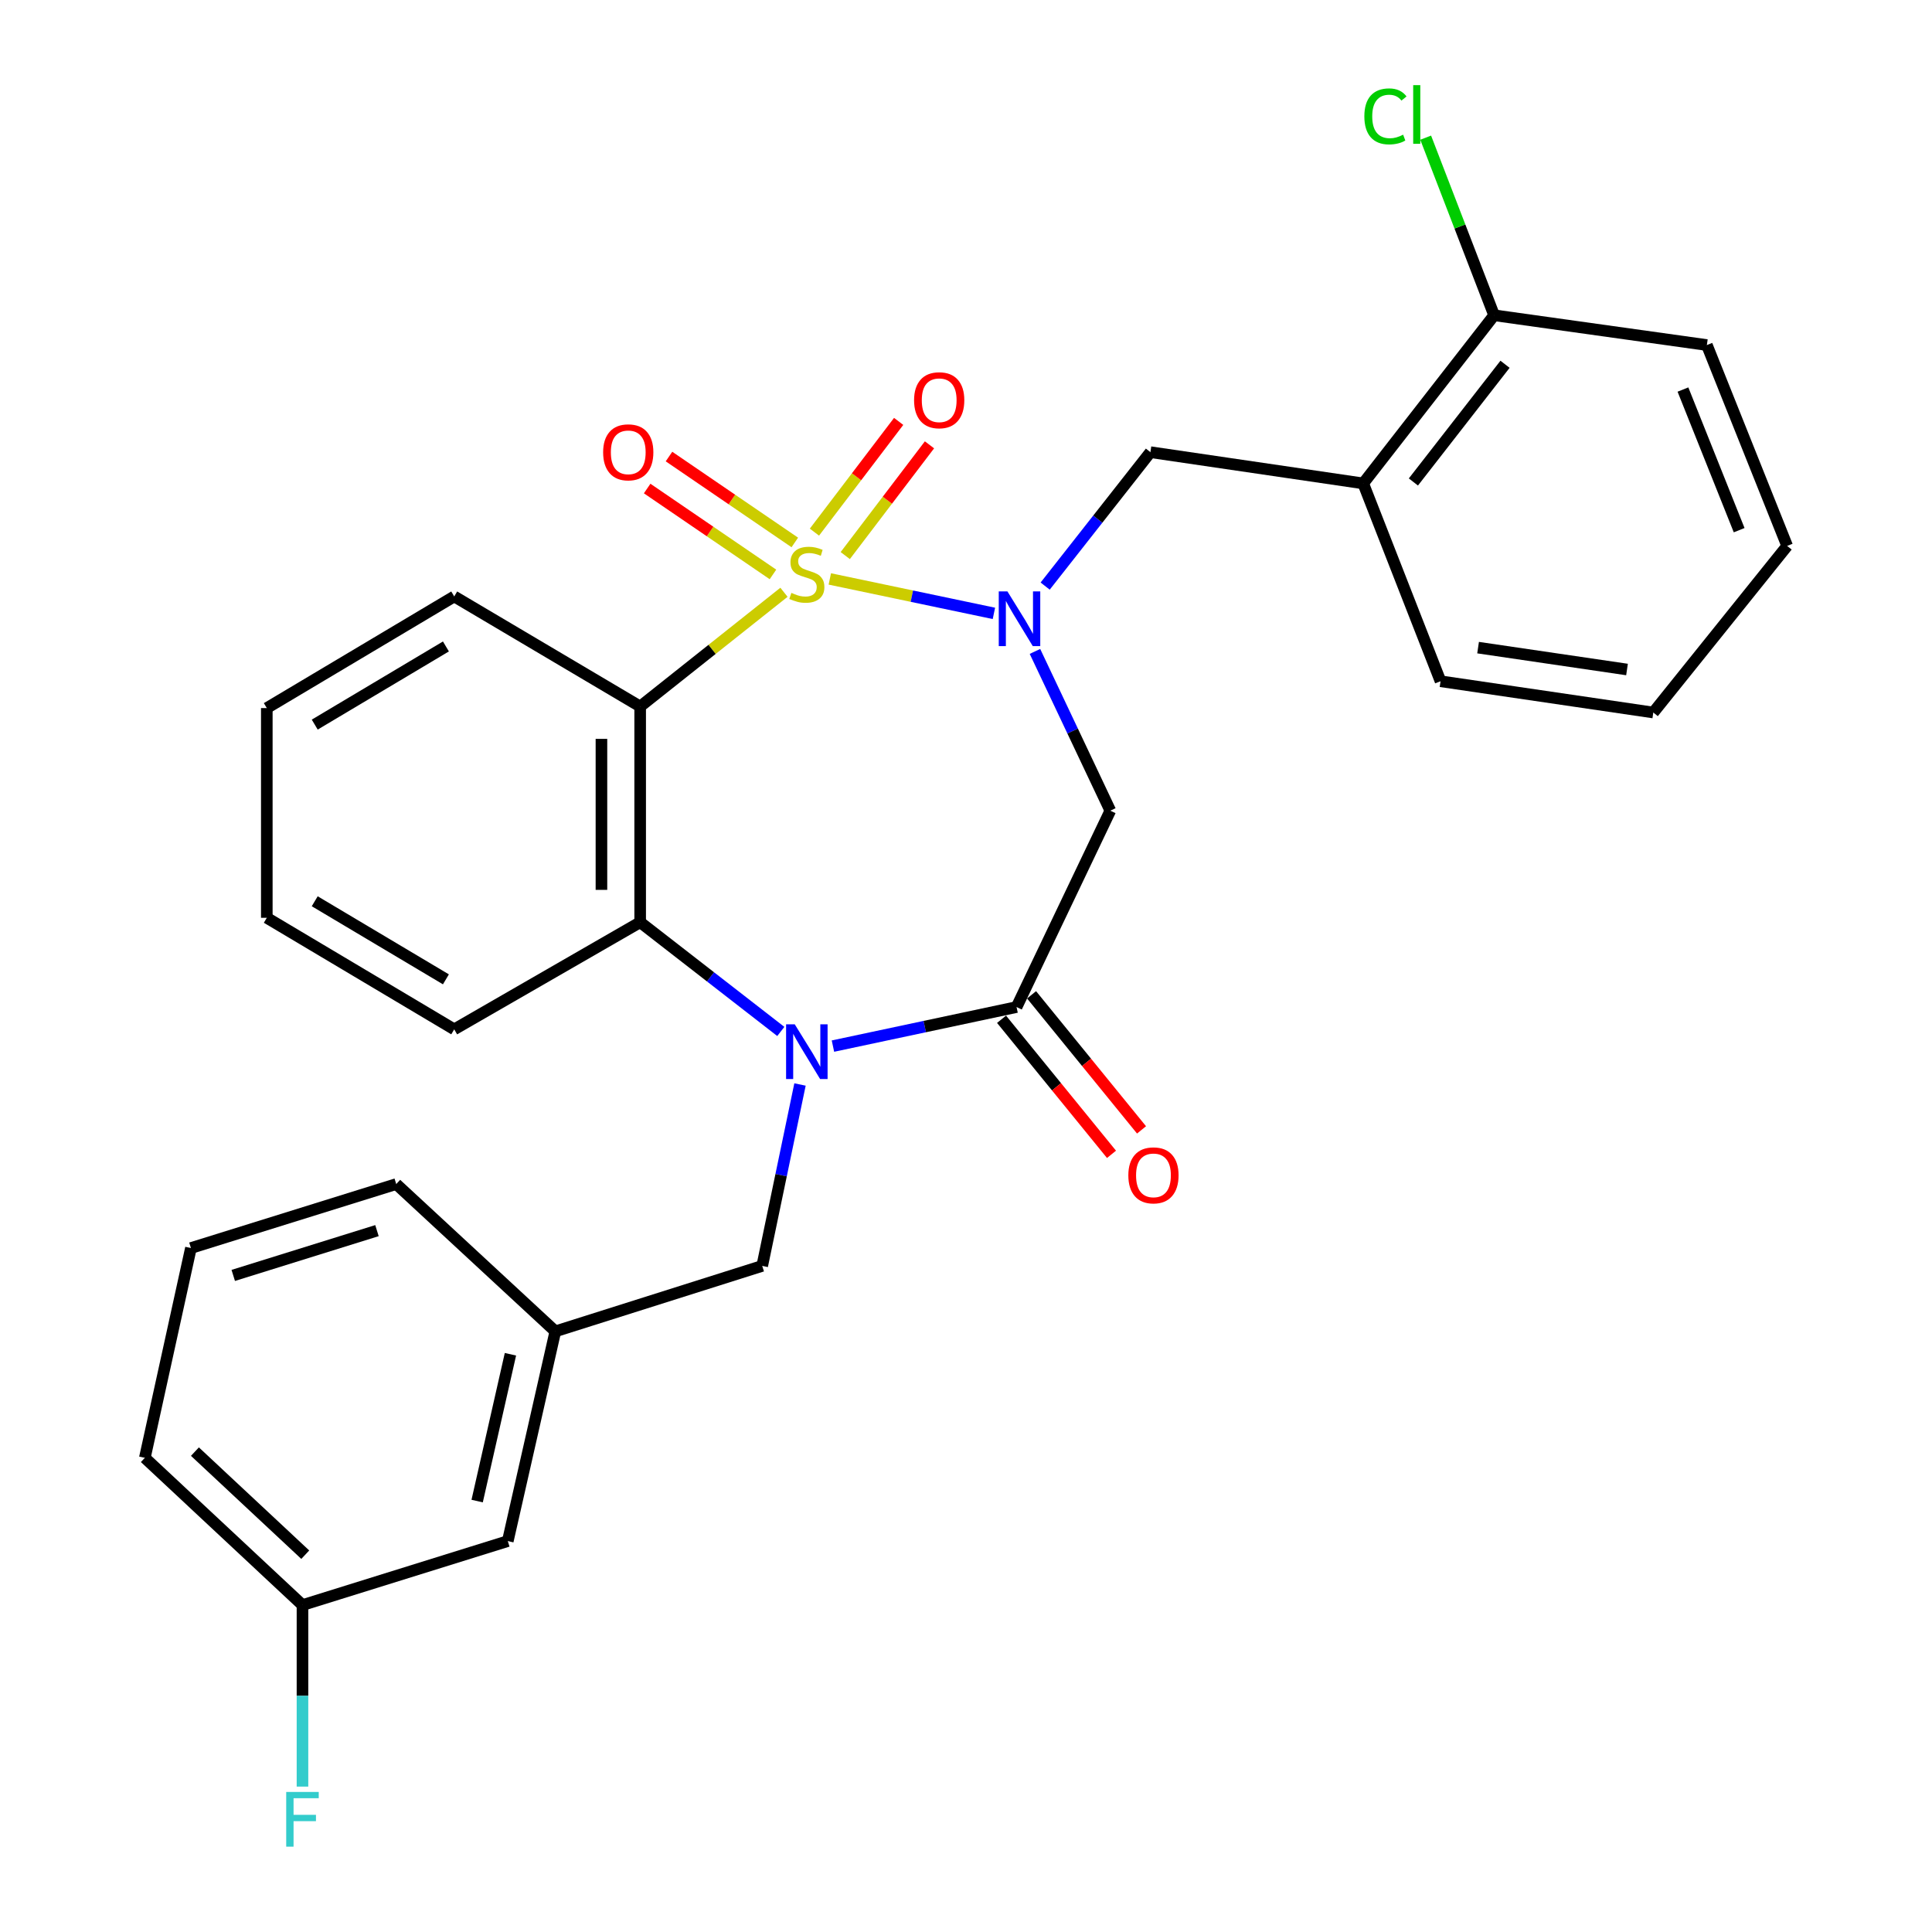 <?xml version='1.0' encoding='iso-8859-1'?>
<svg version='1.1' baseProfile='full'
              xmlns='http://www.w3.org/2000/svg'
                      xmlns:rdkit='http://www.rdkit.org/xml'
                      xmlns:xlink='http://www.w3.org/1999/xlink'
                  xml:space='preserve'
width='1000px' height='1000px' viewBox='0 0 1000 1000'>
<!-- END OF HEADER -->
<rect style='opacity:1.0;fill:#FFFFFF;stroke:none' width='1000' height='1000' x='0' y='0'> </rect>
<path class='bond-0' d='M 429.51,299.655 L 471.978,308.569' style='fill:none;fill-rule:evenodd;stroke:#CCCC00;stroke-width:6px;stroke-linecap:butt;stroke-linejoin:miter;stroke-opacity:1' />
<path class='bond-0' d='M 471.978,308.569 L 514.446,317.484' style='fill:none;fill-rule:evenodd;stroke:#0000FF;stroke-width:6px;stroke-linecap:butt;stroke-linejoin:miter;stroke-opacity:1' />
<path class='bond-1' d='M 405.783,306.559 L 368.566,336.123' style='fill:none;fill-rule:evenodd;stroke:#CCCC00;stroke-width:6px;stroke-linecap:butt;stroke-linejoin:miter;stroke-opacity:1' />
<path class='bond-1' d='M 368.566,336.123 L 331.349,365.688' style='fill:none;fill-rule:evenodd;stroke:#000000;stroke-width:6px;stroke-linecap:butt;stroke-linejoin:miter;stroke-opacity:1' />
<path class='bond-7' d='M 411.391,280.771 L 378.83,258.538' style='fill:none;fill-rule:evenodd;stroke:#CCCC00;stroke-width:6px;stroke-linecap:butt;stroke-linejoin:miter;stroke-opacity:1' />
<path class='bond-7' d='M 378.83,258.538 L 346.27,236.306' style='fill:none;fill-rule:evenodd;stroke:#FF0000;stroke-width:6px;stroke-linecap:butt;stroke-linejoin:miter;stroke-opacity:1' />
<path class='bond-7' d='M 400.088,297.324 L 367.528,275.092' style='fill:none;fill-rule:evenodd;stroke:#CCCC00;stroke-width:6px;stroke-linecap:butt;stroke-linejoin:miter;stroke-opacity:1' />
<path class='bond-7' d='M 367.528,275.092 L 334.967,252.859' style='fill:none;fill-rule:evenodd;stroke:#FF0000;stroke-width:6px;stroke-linecap:butt;stroke-linejoin:miter;stroke-opacity:1' />
<path class='bond-8' d='M 437.504,287.566 L 459.301,258.906' style='fill:none;fill-rule:evenodd;stroke:#CCCC00;stroke-width:6px;stroke-linecap:butt;stroke-linejoin:miter;stroke-opacity:1' />
<path class='bond-8' d='M 459.301,258.906 L 481.099,230.246' style='fill:none;fill-rule:evenodd;stroke:#FF0000;stroke-width:6px;stroke-linecap:butt;stroke-linejoin:miter;stroke-opacity:1' />
<path class='bond-8' d='M 421.55,275.432 L 443.347,246.772' style='fill:none;fill-rule:evenodd;stroke:#CCCC00;stroke-width:6px;stroke-linecap:butt;stroke-linejoin:miter;stroke-opacity:1' />
<path class='bond-8' d='M 443.347,246.772 L 465.144,218.112' style='fill:none;fill-rule:evenodd;stroke:#FF0000;stroke-width:6px;stroke-linecap:butt;stroke-linejoin:miter;stroke-opacity:1' />
<path class='bond-5' d='M 535.694,337.172 L 555.197,378.39' style='fill:none;fill-rule:evenodd;stroke:#0000FF;stroke-width:6px;stroke-linecap:butt;stroke-linejoin:miter;stroke-opacity:1' />
<path class='bond-5' d='M 555.197,378.39 L 574.699,419.607' style='fill:none;fill-rule:evenodd;stroke:#000000;stroke-width:6px;stroke-linecap:butt;stroke-linejoin:miter;stroke-opacity:1' />
<path class='bond-6' d='M 540.977,303.363 L 568.216,268.702' style='fill:none;fill-rule:evenodd;stroke:#0000FF;stroke-width:6px;stroke-linecap:butt;stroke-linejoin:miter;stroke-opacity:1' />
<path class='bond-6' d='M 568.216,268.702 L 595.456,234.041' style='fill:none;fill-rule:evenodd;stroke:#000000;stroke-width:6px;stroke-linecap:butt;stroke-linejoin:miter;stroke-opacity:1' />
<path class='bond-4' d='M 331.349,365.688 L 331.349,477.346' style='fill:none;fill-rule:evenodd;stroke:#000000;stroke-width:6px;stroke-linecap:butt;stroke-linejoin:miter;stroke-opacity:1' />
<path class='bond-4' d='M 311.305,382.436 L 311.305,460.597' style='fill:none;fill-rule:evenodd;stroke:#000000;stroke-width:6px;stroke-linecap:butt;stroke-linejoin:miter;stroke-opacity:1' />
<path class='bond-14' d='M 331.349,365.688 L 235.103,308.717' style='fill:none;fill-rule:evenodd;stroke:#000000;stroke-width:6px;stroke-linecap:butt;stroke-linejoin:miter;stroke-opacity:1' />
<path class='bond-2' d='M 404.147,533.878 L 367.748,505.612' style='fill:none;fill-rule:evenodd;stroke:#0000FF;stroke-width:6px;stroke-linecap:butt;stroke-linejoin:miter;stroke-opacity:1' />
<path class='bond-2' d='M 367.748,505.612 L 331.349,477.346' style='fill:none;fill-rule:evenodd;stroke:#000000;stroke-width:6px;stroke-linecap:butt;stroke-linejoin:miter;stroke-opacity:1' />
<path class='bond-10' d='M 414.079,561.33 L 404.301,608.279' style='fill:none;fill-rule:evenodd;stroke:#0000FF;stroke-width:6px;stroke-linecap:butt;stroke-linejoin:miter;stroke-opacity:1' />
<path class='bond-10' d='M 404.301,608.279 L 394.522,655.228' style='fill:none;fill-rule:evenodd;stroke:#000000;stroke-width:6px;stroke-linecap:butt;stroke-linejoin:miter;stroke-opacity:1' />
<path class='bond-29' d='M 431.132,541.463 L 478.651,531.353' style='fill:none;fill-rule:evenodd;stroke:#0000FF;stroke-width:6px;stroke-linecap:butt;stroke-linejoin:miter;stroke-opacity:1' />
<path class='bond-29' d='M 478.651,531.353 L 526.169,521.243' style='fill:none;fill-rule:evenodd;stroke:#000000;stroke-width:6px;stroke-linecap:butt;stroke-linejoin:miter;stroke-opacity:1' />
<path class='bond-3' d='M 526.169,521.243 L 574.699,419.607' style='fill:none;fill-rule:evenodd;stroke:#000000;stroke-width:6px;stroke-linecap:butt;stroke-linejoin:miter;stroke-opacity:1' />
<path class='bond-11' d='M 518.397,527.57 L 546.854,562.526' style='fill:none;fill-rule:evenodd;stroke:#000000;stroke-width:6px;stroke-linecap:butt;stroke-linejoin:miter;stroke-opacity:1' />
<path class='bond-11' d='M 546.854,562.526 L 575.311,597.482' style='fill:none;fill-rule:evenodd;stroke:#FF0000;stroke-width:6px;stroke-linecap:butt;stroke-linejoin:miter;stroke-opacity:1' />
<path class='bond-11' d='M 533.941,514.916 L 562.399,549.871' style='fill:none;fill-rule:evenodd;stroke:#000000;stroke-width:6px;stroke-linecap:butt;stroke-linejoin:miter;stroke-opacity:1' />
<path class='bond-11' d='M 562.399,549.871 L 590.856,584.827' style='fill:none;fill-rule:evenodd;stroke:#FF0000;stroke-width:6px;stroke-linecap:butt;stroke-linejoin:miter;stroke-opacity:1' />
<path class='bond-19' d='M 331.349,477.346 L 235.103,532.791' style='fill:none;fill-rule:evenodd;stroke:#000000;stroke-width:6px;stroke-linecap:butt;stroke-linejoin:miter;stroke-opacity:1' />
<path class='bond-9' d='M 595.456,234.041 L 705.588,250.21' style='fill:none;fill-rule:evenodd;stroke:#000000;stroke-width:6px;stroke-linecap:butt;stroke-linejoin:miter;stroke-opacity:1' />
<path class='bond-12' d='M 705.588,250.21 L 773.349,163.184' style='fill:none;fill-rule:evenodd;stroke:#000000;stroke-width:6px;stroke-linecap:butt;stroke-linejoin:miter;stroke-opacity:1' />
<path class='bond-12' d='M 731.568,249.471 L 779.001,188.552' style='fill:none;fill-rule:evenodd;stroke:#000000;stroke-width:6px;stroke-linecap:butt;stroke-linejoin:miter;stroke-opacity:1' />
<path class='bond-20' d='M 705.588,250.21 L 745.621,352.614' style='fill:none;fill-rule:evenodd;stroke:#000000;stroke-width:6px;stroke-linecap:butt;stroke-linejoin:miter;stroke-opacity:1' />
<path class='bond-13' d='M 394.522,655.228 L 287.441,689.114' style='fill:none;fill-rule:evenodd;stroke:#000000;stroke-width:6px;stroke-linecap:butt;stroke-linejoin:miter;stroke-opacity:1' />
<path class='bond-16' d='M 773.349,163.184 L 755.639,117.22' style='fill:none;fill-rule:evenodd;stroke:#000000;stroke-width:6px;stroke-linecap:butt;stroke-linejoin:miter;stroke-opacity:1' />
<path class='bond-16' d='M 755.639,117.22 L 737.929,71.256' style='fill:none;fill-rule:evenodd;stroke:#00CC00;stroke-width:6px;stroke-linecap:butt;stroke-linejoin:miter;stroke-opacity:1' />
<path class='bond-23' d='M 773.349,163.184 L 883.471,178.596' style='fill:none;fill-rule:evenodd;stroke:#000000;stroke-width:6px;stroke-linecap:butt;stroke-linejoin:miter;stroke-opacity:1' />
<path class='bond-15' d='M 287.441,689.114 L 262.831,797.666' style='fill:none;fill-rule:evenodd;stroke:#000000;stroke-width:6px;stroke-linecap:butt;stroke-linejoin:miter;stroke-opacity:1' />
<path class='bond-15' d='M 264.201,700.965 L 246.974,776.951' style='fill:none;fill-rule:evenodd;stroke:#000000;stroke-width:6px;stroke-linecap:butt;stroke-linejoin:miter;stroke-opacity:1' />
<path class='bond-22' d='M 287.441,689.114 L 205.092,612.868' style='fill:none;fill-rule:evenodd;stroke:#000000;stroke-width:6px;stroke-linecap:butt;stroke-linejoin:miter;stroke-opacity:1' />
<path class='bond-25' d='M 235.103,308.717 L 138.099,366.501' style='fill:none;fill-rule:evenodd;stroke:#000000;stroke-width:6px;stroke-linecap:butt;stroke-linejoin:miter;stroke-opacity:1' />
<path class='bond-25' d='M 230.81,334.605 L 162.908,375.054' style='fill:none;fill-rule:evenodd;stroke:#000000;stroke-width:6px;stroke-linecap:butt;stroke-linejoin:miter;stroke-opacity:1' />
<path class='bond-17' d='M 262.831,797.666 L 156.562,830.783' style='fill:none;fill-rule:evenodd;stroke:#000000;stroke-width:6px;stroke-linecap:butt;stroke-linejoin:miter;stroke-opacity:1' />
<path class='bond-18' d='M 156.562,830.783 L 156.562,877.762' style='fill:none;fill-rule:evenodd;stroke:#000000;stroke-width:6px;stroke-linecap:butt;stroke-linejoin:miter;stroke-opacity:1' />
<path class='bond-18' d='M 156.562,877.762 L 156.562,924.741' style='fill:none;fill-rule:evenodd;stroke:#33CCCC;stroke-width:6px;stroke-linecap:butt;stroke-linejoin:miter;stroke-opacity:1' />
<path class='bond-32' d='M 156.562,830.783 L 74.971,754.57' style='fill:none;fill-rule:evenodd;stroke:#000000;stroke-width:6px;stroke-linecap:butt;stroke-linejoin:miter;stroke-opacity:1' />
<path class='bond-32' d='M 158.006,804.703 L 100.892,751.354' style='fill:none;fill-rule:evenodd;stroke:#000000;stroke-width:6px;stroke-linecap:butt;stroke-linejoin:miter;stroke-opacity:1' />
<path class='bond-30' d='M 235.103,532.791 L 138.099,475.052' style='fill:none;fill-rule:evenodd;stroke:#000000;stroke-width:6px;stroke-linecap:butt;stroke-linejoin:miter;stroke-opacity:1' />
<path class='bond-30' d='M 230.805,506.906 L 162.902,466.489' style='fill:none;fill-rule:evenodd;stroke:#000000;stroke-width:6px;stroke-linecap:butt;stroke-linejoin:miter;stroke-opacity:1' />
<path class='bond-27' d='M 745.621,352.614 L 855.743,368.795' style='fill:none;fill-rule:evenodd;stroke:#000000;stroke-width:6px;stroke-linecap:butt;stroke-linejoin:miter;stroke-opacity:1' />
<path class='bond-27' d='M 765.053,335.21 L 842.138,346.536' style='fill:none;fill-rule:evenodd;stroke:#000000;stroke-width:6px;stroke-linecap:butt;stroke-linejoin:miter;stroke-opacity:1' />
<path class='bond-21' d='M 98.824,645.986 L 205.092,612.868' style='fill:none;fill-rule:evenodd;stroke:#000000;stroke-width:6px;stroke-linecap:butt;stroke-linejoin:miter;stroke-opacity:1' />
<path class='bond-21' d='M 120.728,660.154 L 195.116,636.972' style='fill:none;fill-rule:evenodd;stroke:#000000;stroke-width:6px;stroke-linecap:butt;stroke-linejoin:miter;stroke-opacity:1' />
<path class='bond-24' d='M 98.824,645.986 L 74.971,754.57' style='fill:none;fill-rule:evenodd;stroke:#000000;stroke-width:6px;stroke-linecap:butt;stroke-linejoin:miter;stroke-opacity:1' />
<path class='bond-31' d='M 883.471,178.596 L 925.029,282.57' style='fill:none;fill-rule:evenodd;stroke:#000000;stroke-width:6px;stroke-linecap:butt;stroke-linejoin:miter;stroke-opacity:1' />
<path class='bond-31' d='M 871.092,201.632 L 900.183,274.414' style='fill:none;fill-rule:evenodd;stroke:#000000;stroke-width:6px;stroke-linecap:butt;stroke-linejoin:miter;stroke-opacity:1' />
<path class='bond-26' d='M 138.099,366.501 L 138.099,475.052' style='fill:none;fill-rule:evenodd;stroke:#000000;stroke-width:6px;stroke-linecap:butt;stroke-linejoin:miter;stroke-opacity:1' />
<path class='bond-28' d='M 855.743,368.795 L 925.029,282.57' style='fill:none;fill-rule:evenodd;stroke:#000000;stroke-width:6px;stroke-linecap:butt;stroke-linejoin:miter;stroke-opacity:1' />
<path  class='atom-0' d='M 409.618 306.878
Q 409.938 306.998, 411.258 307.558
Q 412.578 308.118, 414.018 308.478
Q 415.498 308.798, 416.938 308.798
Q 419.618 308.798, 421.178 307.518
Q 422.738 306.198, 422.738 303.918
Q 422.738 302.358, 421.938 301.398
Q 421.178 300.438, 419.978 299.918
Q 418.778 299.398, 416.778 298.798
Q 414.258 298.038, 412.738 297.318
Q 411.258 296.598, 410.178 295.078
Q 409.138 293.558, 409.138 290.998
Q 409.138 287.438, 411.538 285.238
Q 413.978 283.038, 418.778 283.038
Q 422.058 283.038, 425.778 284.598
L 424.858 287.678
Q 421.458 286.278, 418.898 286.278
Q 416.138 286.278, 414.618 287.438
Q 413.098 288.558, 413.138 290.518
Q 413.138 292.038, 413.898 292.958
Q 414.698 293.878, 415.818 294.398
Q 416.978 294.918, 418.898 295.518
Q 421.458 296.318, 422.978 297.118
Q 424.498 297.918, 425.578 299.558
Q 426.698 301.158, 426.698 303.918
Q 426.698 307.838, 424.058 309.958
Q 421.458 312.038, 417.098 312.038
Q 414.578 312.038, 412.658 311.478
Q 410.778 310.958, 408.538 310.038
L 409.618 306.878
' fill='#CCCC00'/>
<path  class='atom-1' d='M 521.435 306.105
L 530.715 321.105
Q 531.635 322.585, 533.115 325.265
Q 534.595 327.945, 534.675 328.105
L 534.675 306.105
L 538.435 306.105
L 538.435 334.425
L 534.555 334.425
L 524.595 318.025
Q 523.435 316.105, 522.195 313.905
Q 520.995 311.705, 520.635 311.025
L 520.635 334.425
L 516.955 334.425
L 516.955 306.105
L 521.435 306.105
' fill='#0000FF'/>
<path  class='atom-3' d='M 411.358 530.178
L 420.638 545.178
Q 421.558 546.658, 423.038 549.338
Q 424.518 552.018, 424.598 552.178
L 424.598 530.178
L 428.358 530.178
L 428.358 558.498
L 424.478 558.498
L 414.518 542.098
Q 413.358 540.178, 412.118 537.978
Q 410.918 535.778, 410.558 535.098
L 410.558 558.498
L 406.878 558.498
L 406.878 530.178
L 411.358 530.178
' fill='#0000FF'/>
<path  class='atom-8' d='M 312.18 234.121
Q 312.18 227.321, 315.54 223.521
Q 318.9 219.721, 325.18 219.721
Q 331.46 219.721, 334.82 223.521
Q 338.18 227.321, 338.18 234.121
Q 338.18 241.001, 334.78 244.921
Q 331.38 248.801, 325.18 248.801
Q 318.94 248.801, 315.54 244.921
Q 312.18 241.041, 312.18 234.121
M 325.18 245.601
Q 329.5 245.601, 331.82 242.721
Q 334.18 239.801, 334.18 234.121
Q 334.18 228.561, 331.82 225.761
Q 329.5 222.921, 325.18 222.921
Q 320.86 222.921, 318.5 225.721
Q 316.18 228.521, 316.18 234.121
Q 316.18 239.841, 318.5 242.721
Q 320.86 245.601, 325.18 245.601
' fill='#FF0000'/>
<path  class='atom-9' d='M 473.125 207.161
Q 473.125 200.361, 476.485 196.561
Q 479.845 192.761, 486.125 192.761
Q 492.405 192.761, 495.765 196.561
Q 499.125 200.361, 499.125 207.161
Q 499.125 214.041, 495.725 217.961
Q 492.325 221.841, 486.125 221.841
Q 479.885 221.841, 476.485 217.961
Q 473.125 214.081, 473.125 207.161
M 486.125 218.641
Q 490.445 218.641, 492.765 215.761
Q 495.125 212.841, 495.125 207.161
Q 495.125 201.601, 492.765 198.801
Q 490.445 195.961, 486.125 195.961
Q 481.805 195.961, 479.445 198.761
Q 477.125 201.561, 477.125 207.161
Q 477.125 212.881, 479.445 215.761
Q 481.805 218.641, 486.125 218.641
' fill='#FF0000'/>
<path  class='atom-12' d='M 584.026 608.36
Q 584.026 601.56, 587.386 597.76
Q 590.746 593.96, 597.026 593.96
Q 603.306 593.96, 606.666 597.76
Q 610.026 601.56, 610.026 608.36
Q 610.026 615.24, 606.626 619.16
Q 603.226 623.04, 597.026 623.04
Q 590.786 623.04, 587.386 619.16
Q 584.026 615.28, 584.026 608.36
M 597.026 619.84
Q 601.346 619.84, 603.666 616.96
Q 606.026 614.04, 606.026 608.36
Q 606.026 602.8, 603.666 600
Q 601.346 597.16, 597.026 597.16
Q 592.706 597.16, 590.346 599.96
Q 588.026 602.76, 588.026 608.36
Q 588.026 614.08, 590.346 616.96
Q 592.706 619.84, 597.026 619.84
' fill='#FF0000'/>
<path  class='atom-17' d='M 706.185 60.234
Q 706.185 53.194, 709.465 49.514
Q 712.785 45.794, 719.065 45.794
Q 724.905 45.794, 728.025 49.914
L 725.385 52.074
Q 723.105 49.074, 719.065 49.074
Q 714.785 49.074, 712.505 51.954
Q 710.265 54.794, 710.265 60.234
Q 710.265 65.834, 712.585 68.714
Q 714.945 71.594, 719.505 71.594
Q 722.625 71.594, 726.265 69.714
L 727.385 72.714
Q 725.905 73.674, 723.665 74.234
Q 721.425 74.794, 718.945 74.794
Q 712.785 74.794, 709.465 71.034
Q 706.185 67.274, 706.185 60.234
' fill='#00CC00'/>
<path  class='atom-17' d='M 731.465 44.074
L 735.145 44.074
L 735.145 74.434
L 731.465 74.434
L 731.465 44.074
' fill='#00CC00'/>
<path  class='atom-19' d='M 148.142 927.513
L 164.982 927.513
L 164.982 930.753
L 151.942 930.753
L 151.942 939.353
L 163.542 939.353
L 163.542 942.633
L 151.942 942.633
L 151.942 955.833
L 148.142 955.833
L 148.142 927.513
' fill='#33CCCC'/>
</svg>
